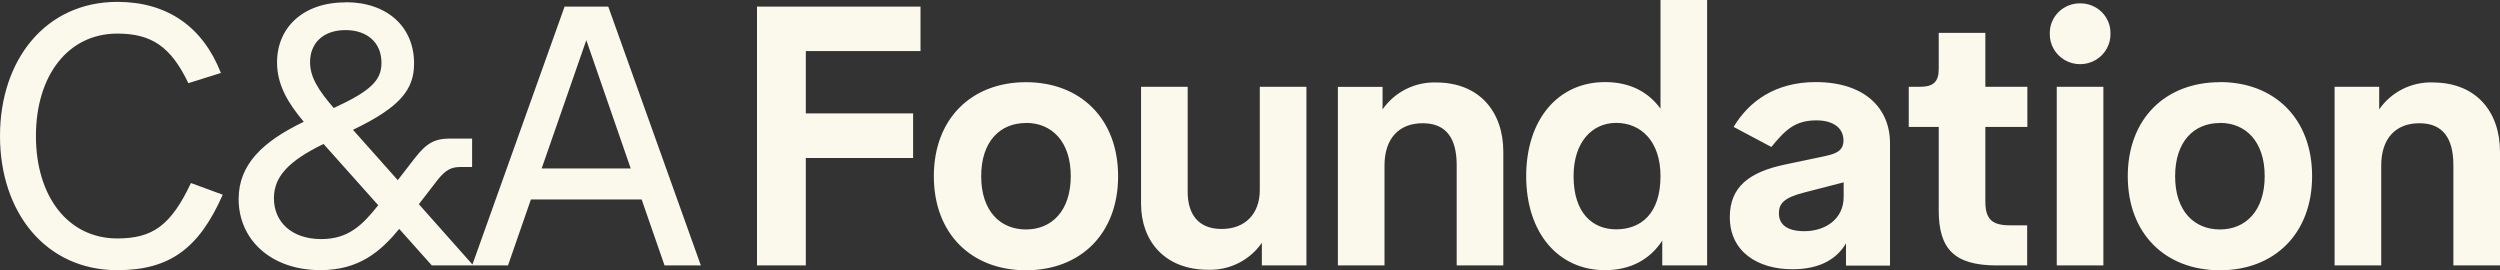 <?xml version="1.0" encoding="UTF-8"?>
<svg width="185px" height="20px" viewBox="0 0 185 20" version="1.1" xmlns="http://www.w3.org/2000/svg" xmlns:xlink="http://www.w3.org/1999/xlink">
    <rect x="0" y="0" width="185" height="20" fill="#333333" stroke="none"/>
    <!-- Generator: Sketch 54 (76480) - https://sketchapp.com -->
    <title>ca-foundation-logo</title>
    <desc>Created with Sketch.</desc>
    <g id="Page-1" stroke="none" stroke-width="1" fill="none" fill-rule="evenodd">
        <g id="Credits" transform="translate(-990, -683)" fill="#FBF9EC" fill-rule="nonzero">
            <g id="ca-foundation-logo" transform="translate(990, 683)">
                <path d="M180.016,6.099 C178.438,6.056 176.947,6.808 176.06,8.095 L176.06,6.424 L172.76,6.424 L172.76,19.641 L176.21,19.641 L176.21,12.248 C176.21,10.252 177.278,9.119 179.036,9.119 C180.793,9.119 181.55,10.255 181.55,12.223 L181.55,19.641 L185,19.641 L185,11.226 C185,8.315 183.276,6.102 180.016,6.102 L180.016,6.099 Z M164.273,9.094 C166.163,9.094 167.587,10.444 167.587,13.033 C167.587,15.621 166.163,16.98 164.273,16.98 C162.383,16.98 160.959,15.633 160.959,13.041 C160.959,10.45 162.371,9.102 164.273,9.102 L164.273,9.094 Z M164.273,6.082 C160.246,6.082 157.455,8.779 157.455,13.041 C157.455,17.303 160.246,20 164.273,20 C168.299,20 171.096,17.294 171.096,13.033 C171.096,8.771 168.305,6.074 164.278,6.074 L164.273,6.082 Z M155.655,6.424 L152.2,6.424 L152.2,19.641 L155.65,19.641 L155.65,6.424 L155.655,6.424 Z M153.932,0.248 C153.334,0.241 152.759,0.472 152.337,0.887 C151.914,1.303 151.679,1.869 151.685,2.458 C151.656,3.267 152.078,4.027 152.784,4.44 C153.491,4.853 154.37,4.853 155.076,4.44 C155.783,4.027 156.204,3.267 156.175,2.458 C156.181,1.869 155.946,1.303 155.524,0.887 C155.101,0.472 154.526,0.241 153.929,0.248 L153.932,0.248 Z M146.916,6.424 L146.916,2.43 L143.466,2.43 L143.466,5.1 C143.466,6.071 143.057,6.422 142.071,6.422 L141.248,6.422 L141.248,9.392 L143.466,9.392 L143.466,15.569 C143.466,18.402 144.596,19.641 147.764,19.641 L150.01,19.641 L150.01,16.674 L148.75,16.674 C147.464,16.674 146.916,16.27 146.916,14.92 L146.916,9.392 L150.024,9.392 L150.024,6.424 L146.916,6.424 Z M136.431,13.492 L136.431,14.572 C136.431,16.242 135.035,17.108 133.529,17.108 C132.216,17.108 131.639,16.596 131.639,15.786 C131.639,15.056 132.023,14.625 133.501,14.249 L136.431,13.492 Z M134.366,6.074 C131.41,6.074 129.438,7.466 128.288,9.392 L131.08,10.875 C132.119,9.609 132.831,8.907 134.419,8.907 C135.623,8.907 136.417,9.447 136.417,10.391 C136.417,11.201 135.815,11.39 134.939,11.577 L132.114,12.17 C129.458,12.727 128.006,13.815 128.006,16.067 C128.006,18.656 130.113,19.925 132.634,19.925 C134.741,19.925 135.948,19.115 136.603,18.01 L136.603,19.655 L139.861,19.655 L139.861,10.605 C139.861,7.989 137.971,6.074 134.357,6.074 L134.366,6.074 Z M119.592,9.094 C121.425,9.094 122.877,10.444 122.877,13.033 C122.877,15.816 121.428,16.971 119.592,16.971 C117.868,16.971 116.444,15.786 116.444,13.033 C116.444,10.469 117.857,9.094 119.592,9.094 Z M126.327,19.641 L126.327,0 L122.877,0 L122.877,8.042 C121.973,6.8 120.617,6.074 118.769,6.074 C115.291,6.074 112.938,8.857 112.938,13.033 C112.938,17.208 115.291,19.992 118.769,19.992 C120.685,19.992 122.109,19.182 123.007,17.807 L123.007,19.641 L126.319,19.641 L126.327,19.641 Z M106.267,6.102 C104.689,6.058 103.198,6.811 102.311,8.097 L102.311,6.427 L99.003,6.427 L99.003,19.641 L102.453,19.641 L102.453,12.248 C102.453,10.252 103.521,9.119 105.278,9.119 C107.035,9.119 107.795,10.252 107.795,12.22 L107.795,19.641 L111.245,19.641 L111.245,11.226 C111.245,8.315 109.519,6.102 106.261,6.102 L106.267,6.102 Z M96.675,19.641 L96.675,6.424 L93.225,6.424 L93.225,14.057 C93.225,15.811 92.157,16.944 90.399,16.944 C88.642,16.944 87.888,15.811 87.888,14.196 L87.888,6.424 L84.438,6.424 L84.438,15.081 C84.438,17.807 86.161,19.964 89.422,19.964 C90.999,20.007 92.49,19.254 93.377,17.968 L93.377,19.638 L96.675,19.638 L96.675,19.641 Z M75.922,9.094 C77.812,9.094 79.236,10.444 79.236,13.033 C79.236,15.621 77.812,16.98 75.922,16.98 C74.032,16.98 72.608,15.633 72.608,13.041 C72.608,10.45 74.02,9.102 75.922,9.102 L75.922,9.094 Z M75.922,6.082 C71.896,6.082 69.104,8.779 69.104,13.041 C69.104,17.303 71.896,20 75.922,20 C79.948,20 82.74,17.303 82.74,13.041 C82.74,8.779 79.948,6.082 75.922,6.082 Z M68.118,3.788 L68.118,0.49 L56.017,0.49 L56.017,19.641 L59.63,19.641 L59.63,11.691 L67.57,11.691 L67.57,8.392 L59.63,8.392 L59.63,3.78 L68.107,3.78 L68.118,3.788 Z M40.081,12.473 L43.387,2.97 L46.673,12.465 L40.084,12.465 L40.081,12.473 Z M51.863,19.641 L45.012,0.49 L41.779,0.49 L34.936,19.641 L37.592,19.641 L39.287,14.759 L47.481,14.759 L49.176,19.641 L51.863,19.641 Z M27.989,15.187 C26.81,16.671 25.771,17.692 23.773,17.692 C21.583,17.692 20.27,16.423 20.27,14.672 C20.27,13.08 21.338,11.919 23.943,10.653 L27.989,15.187 Z M25.573,2.227 C27.133,2.227 28.229,3.118 28.229,4.654 C28.229,5.949 27.435,6.731 24.697,7.994 C23.567,6.672 22.945,5.729 22.945,4.596 C22.945,3.212 23.892,2.227 25.573,2.227 L25.573,2.227 Z M25.573,0.178 C22.451,0.167 20.501,2.026 20.501,4.618 C20.501,6.316 21.349,7.666 22.479,9.013 C19.439,10.469 17.659,12.17 17.659,14.731 C17.659,17.726 20.041,19.989 23.711,19.989 C26.587,19.989 28.172,18.597 29.543,16.941 L31.953,19.638 L35.018,19.638 L30.995,15.109 L32.391,13.303 C32.992,12.548 33.43,12.359 34.06,12.359 L34.936,12.359 L34.936,10.255 L33.295,10.255 C32.145,10.255 31.543,10.605 30.667,11.738 L29.435,13.331 L26.121,9.606 C29.599,7.936 30.642,6.639 30.642,4.696 C30.642,1.971 28.644,0.164 25.576,0.164 L25.573,0.178 Z M8.68,0.139 C3.396,0.139 0,4.401 0,10.065 C0,15.73 3.391,19.992 8.68,19.992 C12.567,19.992 14.732,18.374 16.483,14.408 L14.13,13.545 C12.652,16.674 11.305,17.645 8.683,17.645 C5.041,17.645 2.659,14.544 2.659,10.065 C2.659,5.587 5.038,2.486 8.68,2.486 C11.223,2.486 12.649,3.457 13.938,6.154 L16.348,5.4 C15.003,1.974 12.375,0.139 8.68,0.139 L8.68,0.139 Z" id="Shape"></path>
            </g>
        </g>
    </g>
</svg>